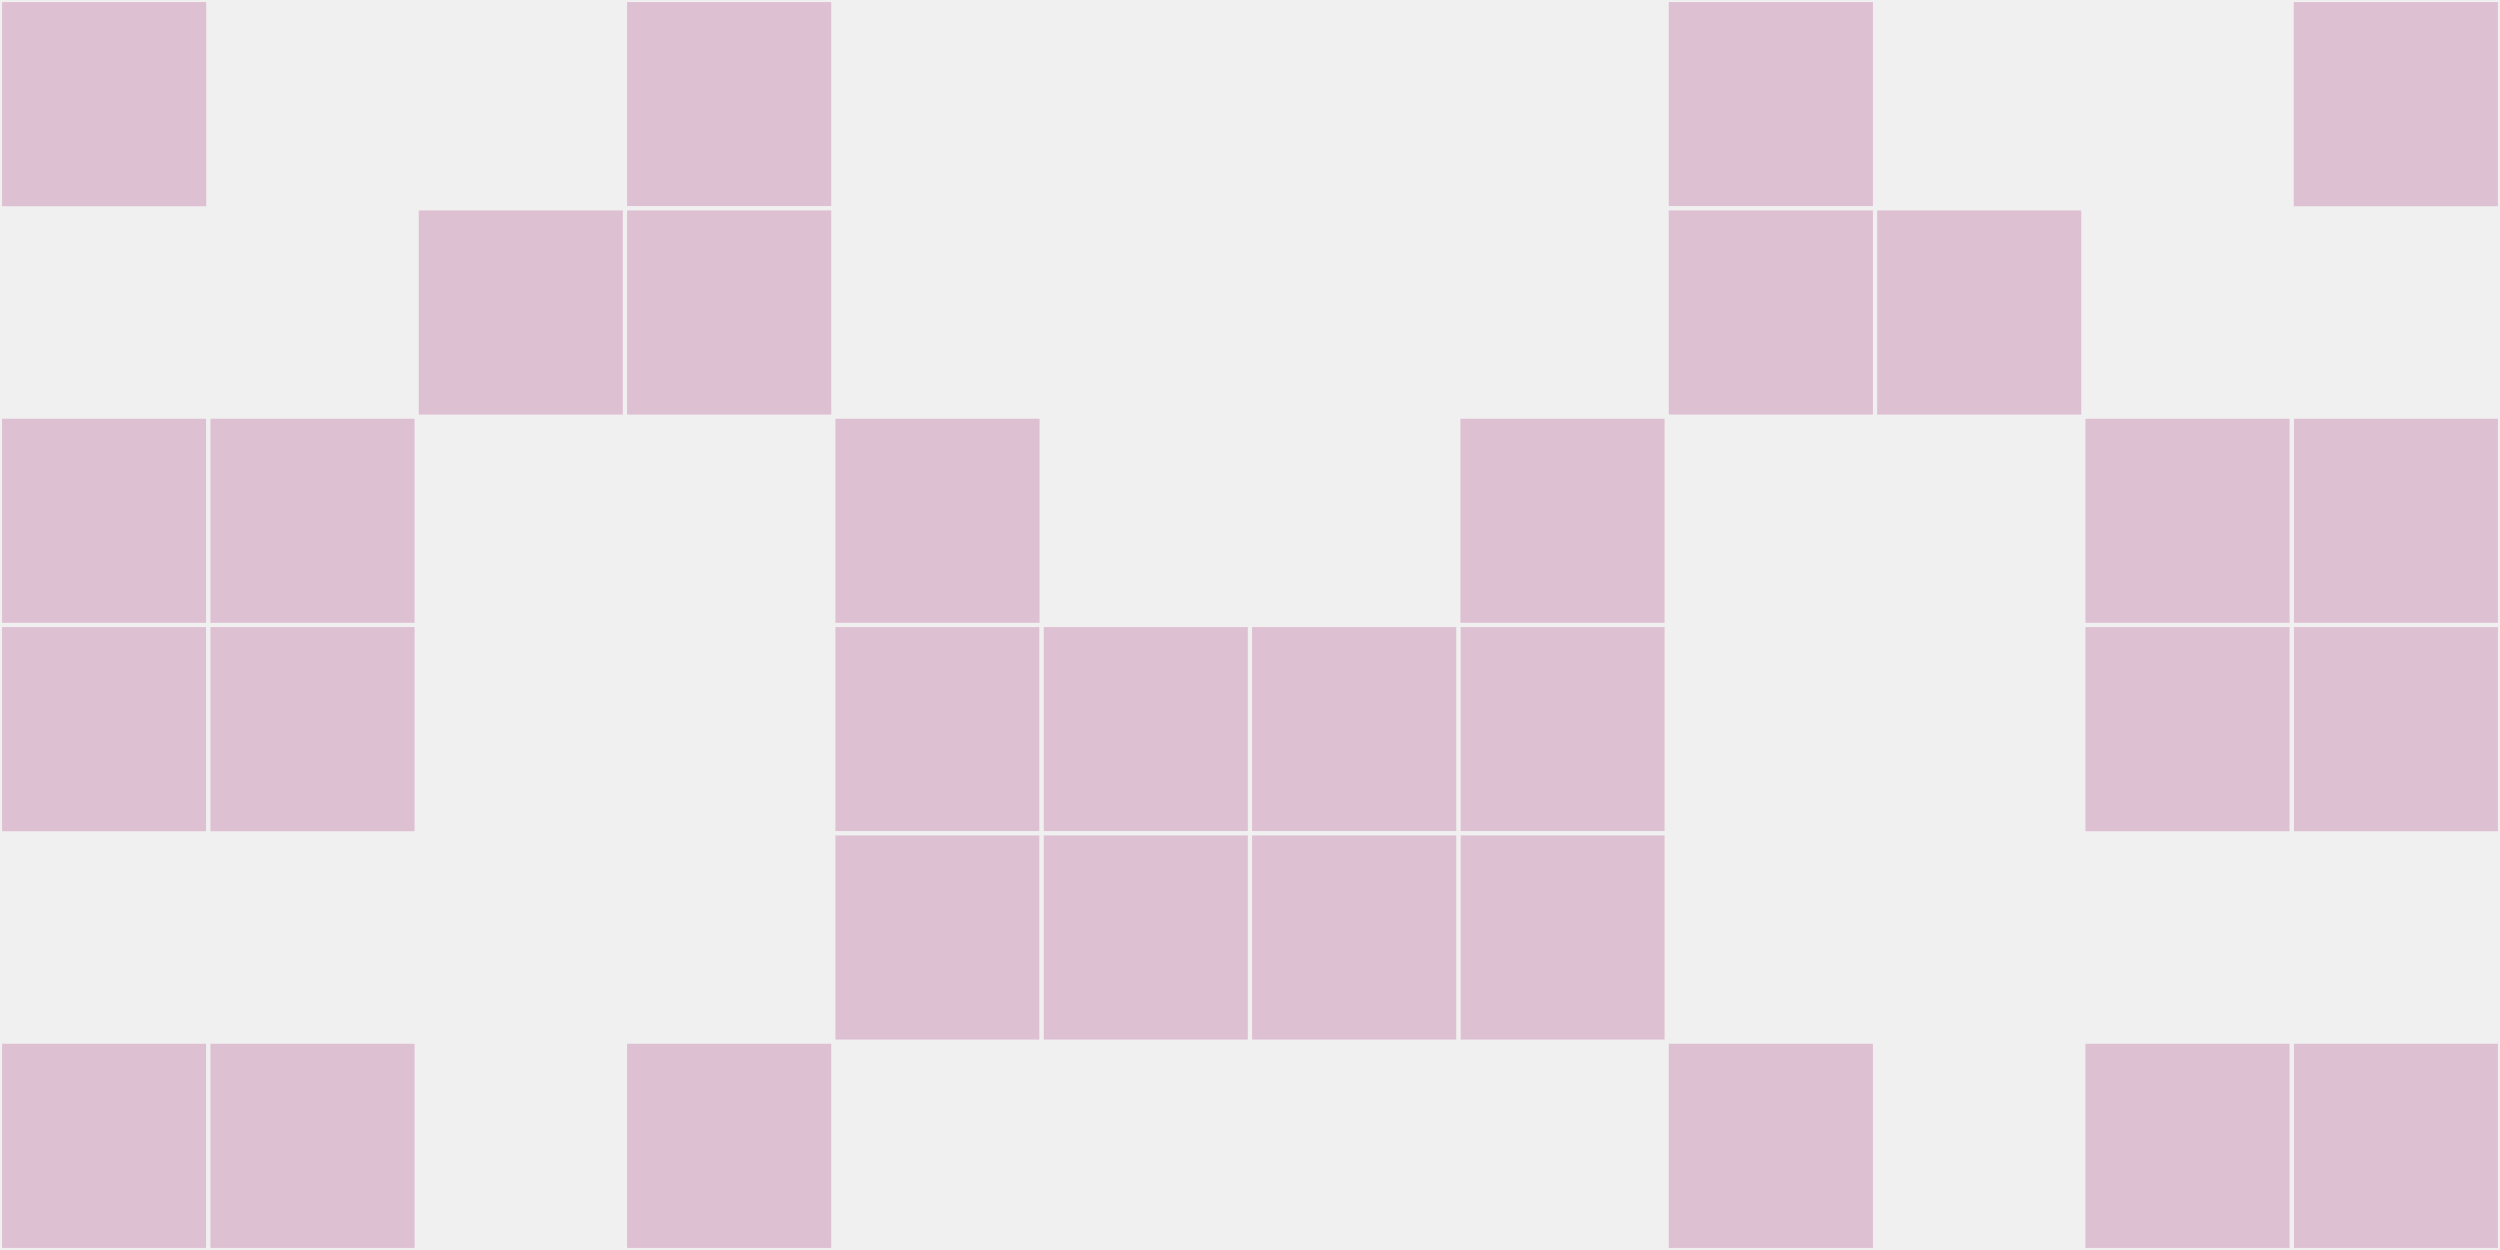 <?xml version="1.0"?>
    <svg width="12" height="6"
        viewBox="0 0 12 6"
        viewport-fill="red"
        xmlns="http://www.w3.org/2000/svg">
    <rect x="0" y="0" width="12" height="6" fill="#f0f0f0"/>
    <rect x="0" y="0" width="1" height="1" fill="#dec0d3" stroke="#f0f0f0" stroke-width="0.02"/><rect x="11" y="0" width="1" height="1" fill="#dec0d3" stroke="#f0f0f0" stroke-width="0.02"/><rect x="0" y="2" width="1" height="1" fill="#dec0d3" stroke="#f0f0f0" stroke-width="0.02"/><rect x="11" y="2" width="1" height="1" fill="#dec0d3" stroke="#f0f0f0" stroke-width="0.02"/><rect x="0" y="3" width="1" height="1" fill="#dec0d3" stroke="#f0f0f0" stroke-width="0.02"/><rect x="11" y="3" width="1" height="1" fill="#dec0d3" stroke="#f0f0f0" stroke-width="0.02"/><rect x="0" y="5" width="1" height="1" fill="#dec0d3" stroke="#f0f0f0" stroke-width="0.02"/><rect x="11" y="5" width="1" height="1" fill="#dec0d3" stroke="#f0f0f0" stroke-width="0.02"/><rect x="1" y="2" width="1" height="1" fill="#dec0d3" stroke="#f0f0f0" stroke-width="0.02"/><rect x="10" y="2" width="1" height="1" fill="#dec0d3" stroke="#f0f0f0" stroke-width="0.02"/><rect x="1" y="3" width="1" height="1" fill="#dec0d3" stroke="#f0f0f0" stroke-width="0.02"/><rect x="10" y="3" width="1" height="1" fill="#dec0d3" stroke="#f0f0f0" stroke-width="0.02"/><rect x="1" y="5" width="1" height="1" fill="#dec0d3" stroke="#f0f0f0" stroke-width="0.02"/><rect x="10" y="5" width="1" height="1" fill="#dec0d3" stroke="#f0f0f0" stroke-width="0.02"/><rect x="2" y="1" width="1" height="1" fill="#dec0d3" stroke="#f0f0f0" stroke-width="0.02"/><rect x="9" y="1" width="1" height="1" fill="#dec0d3" stroke="#f0f0f0" stroke-width="0.02"/><rect x="3" y="0" width="1" height="1" fill="#dec0d3" stroke="#f0f0f0" stroke-width="0.02"/><rect x="8" y="0" width="1" height="1" fill="#dec0d3" stroke="#f0f0f0" stroke-width="0.02"/><rect x="3" y="1" width="1" height="1" fill="#dec0d3" stroke="#f0f0f0" stroke-width="0.02"/><rect x="8" y="1" width="1" height="1" fill="#dec0d3" stroke="#f0f0f0" stroke-width="0.02"/><rect x="3" y="5" width="1" height="1" fill="#dec0d3" stroke="#f0f0f0" stroke-width="0.02"/><rect x="8" y="5" width="1" height="1" fill="#dec0d3" stroke="#f0f0f0" stroke-width="0.02"/><rect x="4" y="2" width="1" height="1" fill="#dec0d3" stroke="#f0f0f0" stroke-width="0.02"/><rect x="7" y="2" width="1" height="1" fill="#dec0d3" stroke="#f0f0f0" stroke-width="0.02"/><rect x="4" y="3" width="1" height="1" fill="#dec0d3" stroke="#f0f0f0" stroke-width="0.02"/><rect x="7" y="3" width="1" height="1" fill="#dec0d3" stroke="#f0f0f0" stroke-width="0.02"/><rect x="4" y="4" width="1" height="1" fill="#dec0d3" stroke="#f0f0f0" stroke-width="0.02"/><rect x="7" y="4" width="1" height="1" fill="#dec0d3" stroke="#f0f0f0" stroke-width="0.02"/><rect x="5" y="3" width="1" height="1" fill="#dec0d3" stroke="#f0f0f0" stroke-width="0.02"/><rect x="6" y="3" width="1" height="1" fill="#dec0d3" stroke="#f0f0f0" stroke-width="0.02"/><rect x="5" y="4" width="1" height="1" fill="#dec0d3" stroke="#f0f0f0" stroke-width="0.02"/><rect x="6" y="4" width="1" height="1" fill="#dec0d3" stroke="#f0f0f0" stroke-width="0.02"/>
    </svg>